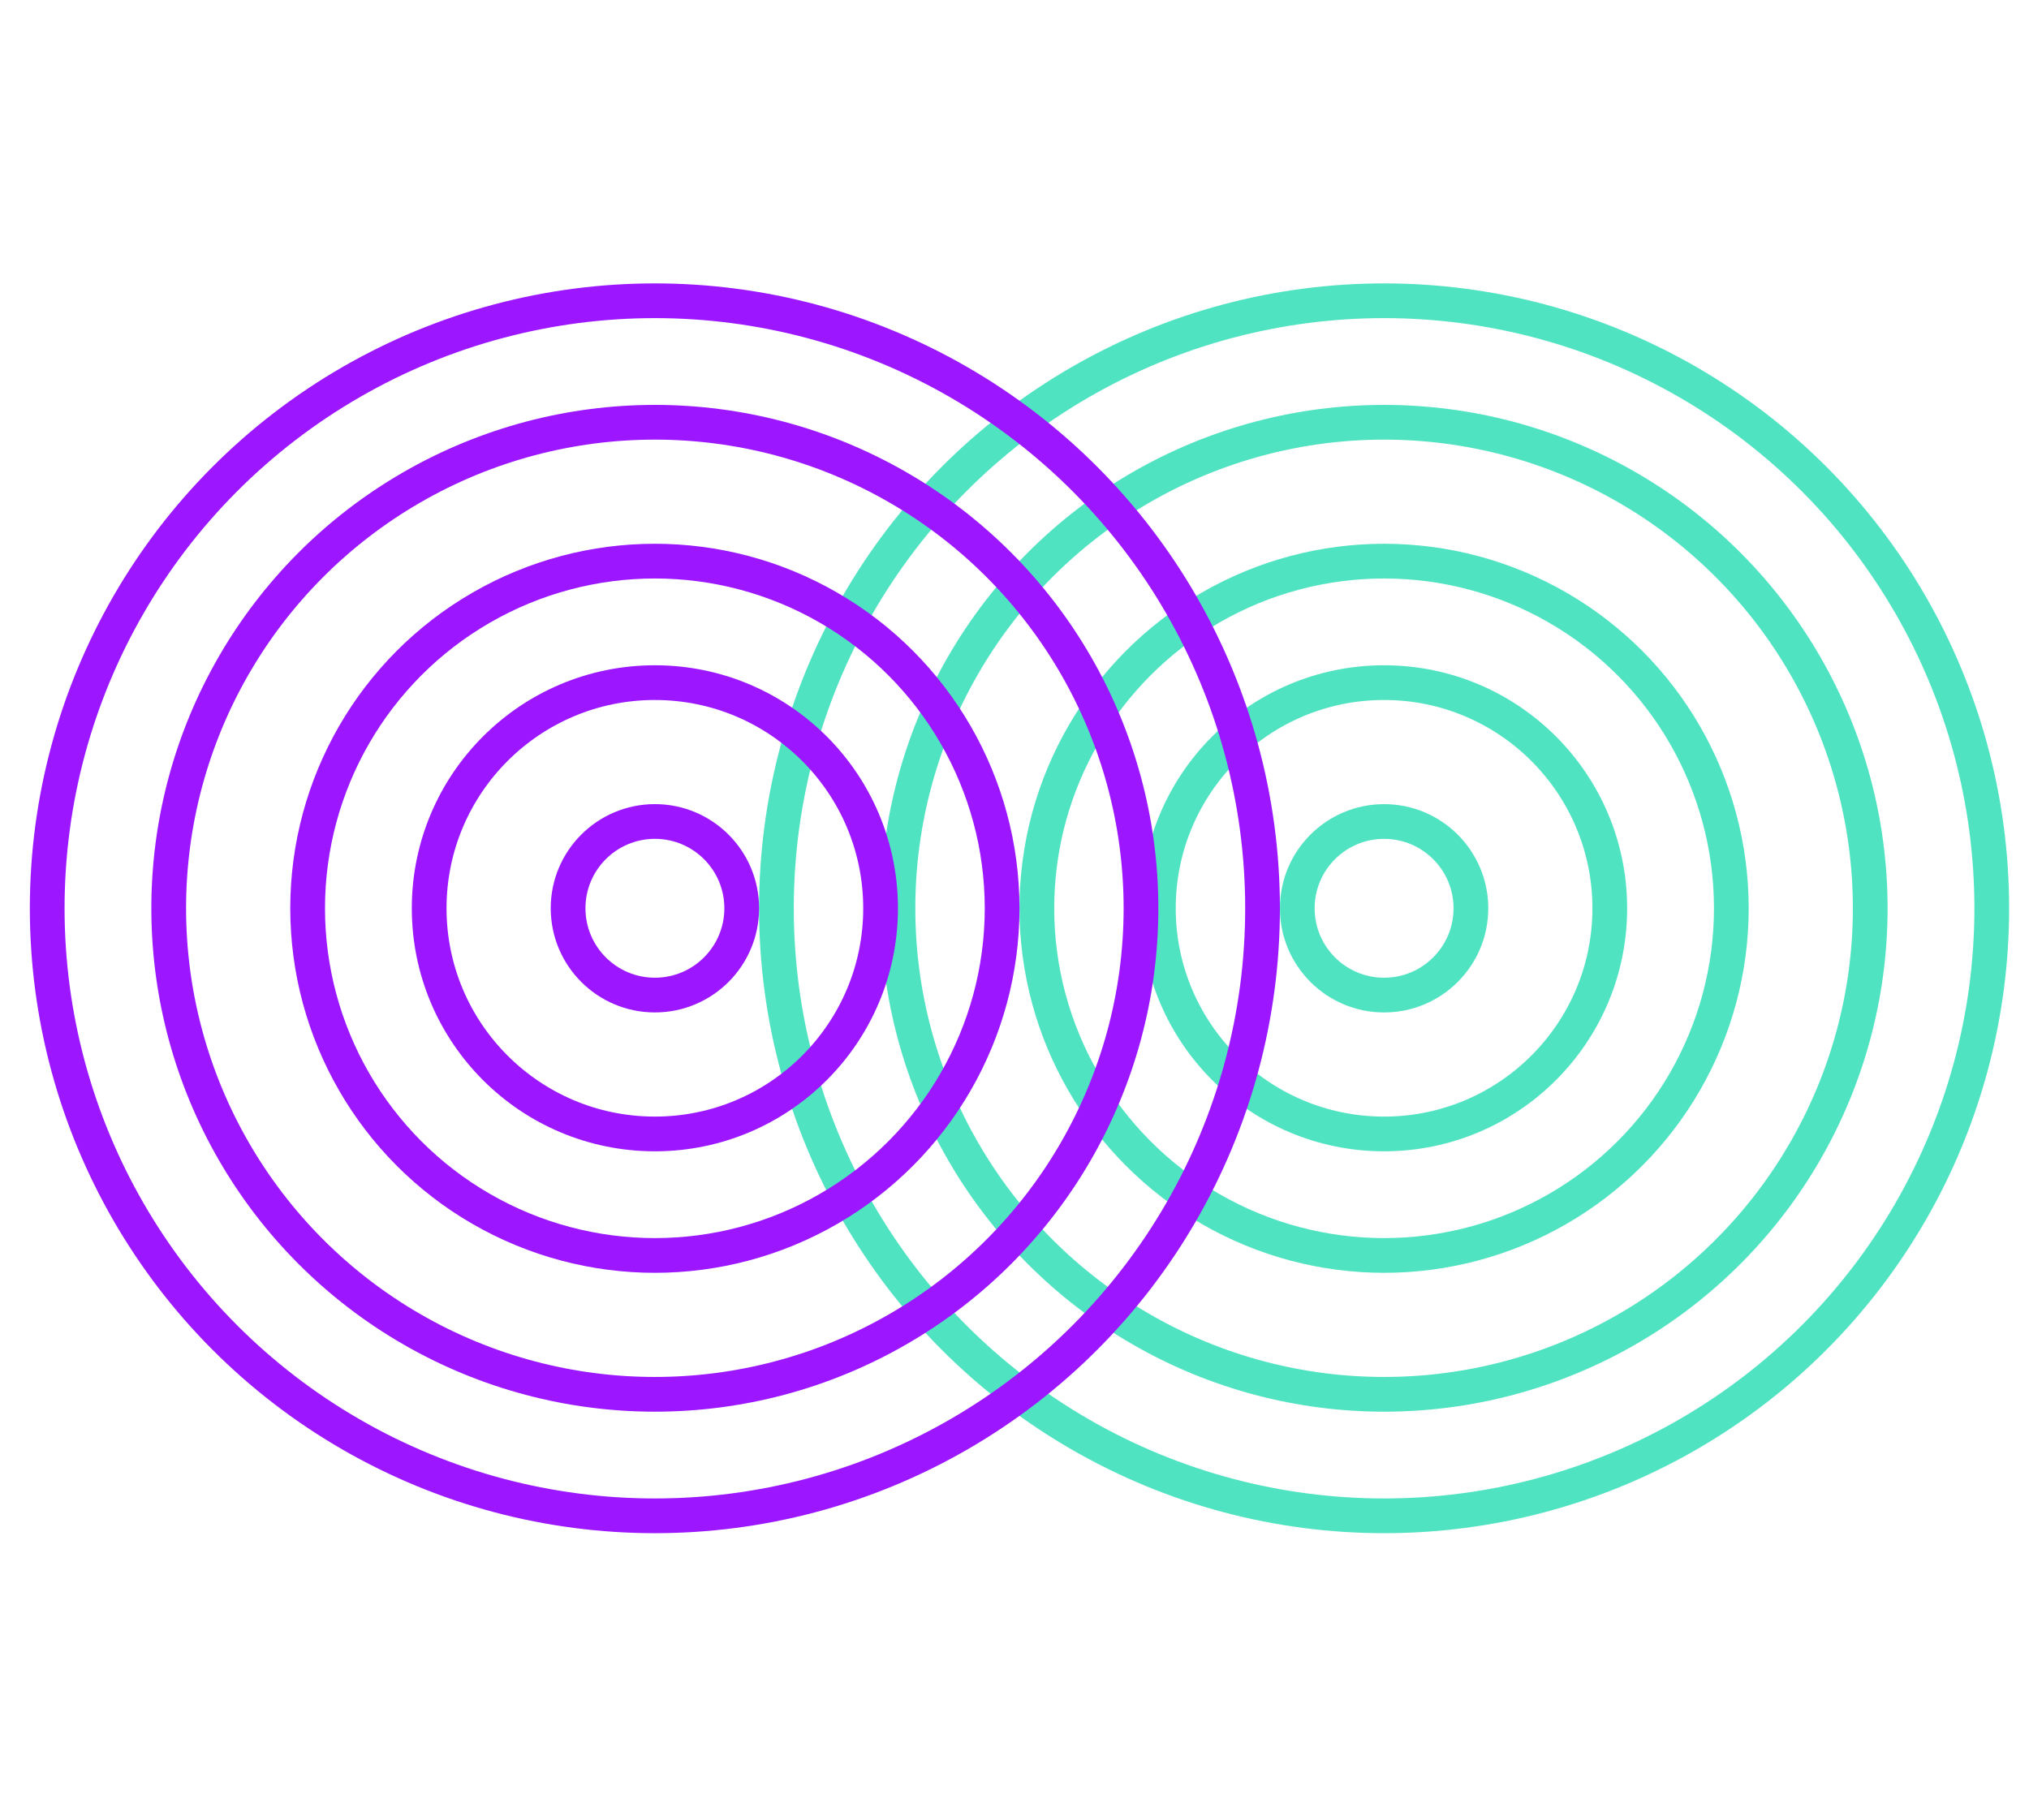 <svg width="136" height="122" viewBox="0 0 136 122" fill="none" xmlns="http://www.w3.org/2000/svg">
<circle cx="92.773" cy="60.895" r="5.819" stroke="#50E3C2" stroke-width="2.328"/>
<circle cx="92.772" cy="60.895" r="15.129" stroke="#50E3C2" stroke-width="2.328"/>
<circle cx="92.773" cy="60.895" r="23.275" stroke="#50E3C2" stroke-width="2.328"/>
<circle cx="92.773" cy="60.895" r="40.731" stroke="#50E3C2" stroke-width="2.328"/>
<circle cx="92.773" cy="60.895" r="32.585" stroke="#50E3C2" stroke-width="2.328"/>
<circle cx="43.895" cy="60.895" r="40.731" stroke="#9C17FF" stroke-width="2.328"/>
<circle cx="43.893" cy="60.895" r="32.585" stroke="#9C17FF" stroke-width="2.328"/>
<circle cx="43.895" cy="60.895" r="23.275" stroke="#9C17FF" stroke-width="2.328"/>
<circle cx="43.895" cy="60.895" r="15.129" stroke="#9C17FF" stroke-width="2.328"/>
<circle cx="43.897" cy="60.894" r="5.819" stroke="#9C17FF" stroke-width="2.328"/>
</svg>
